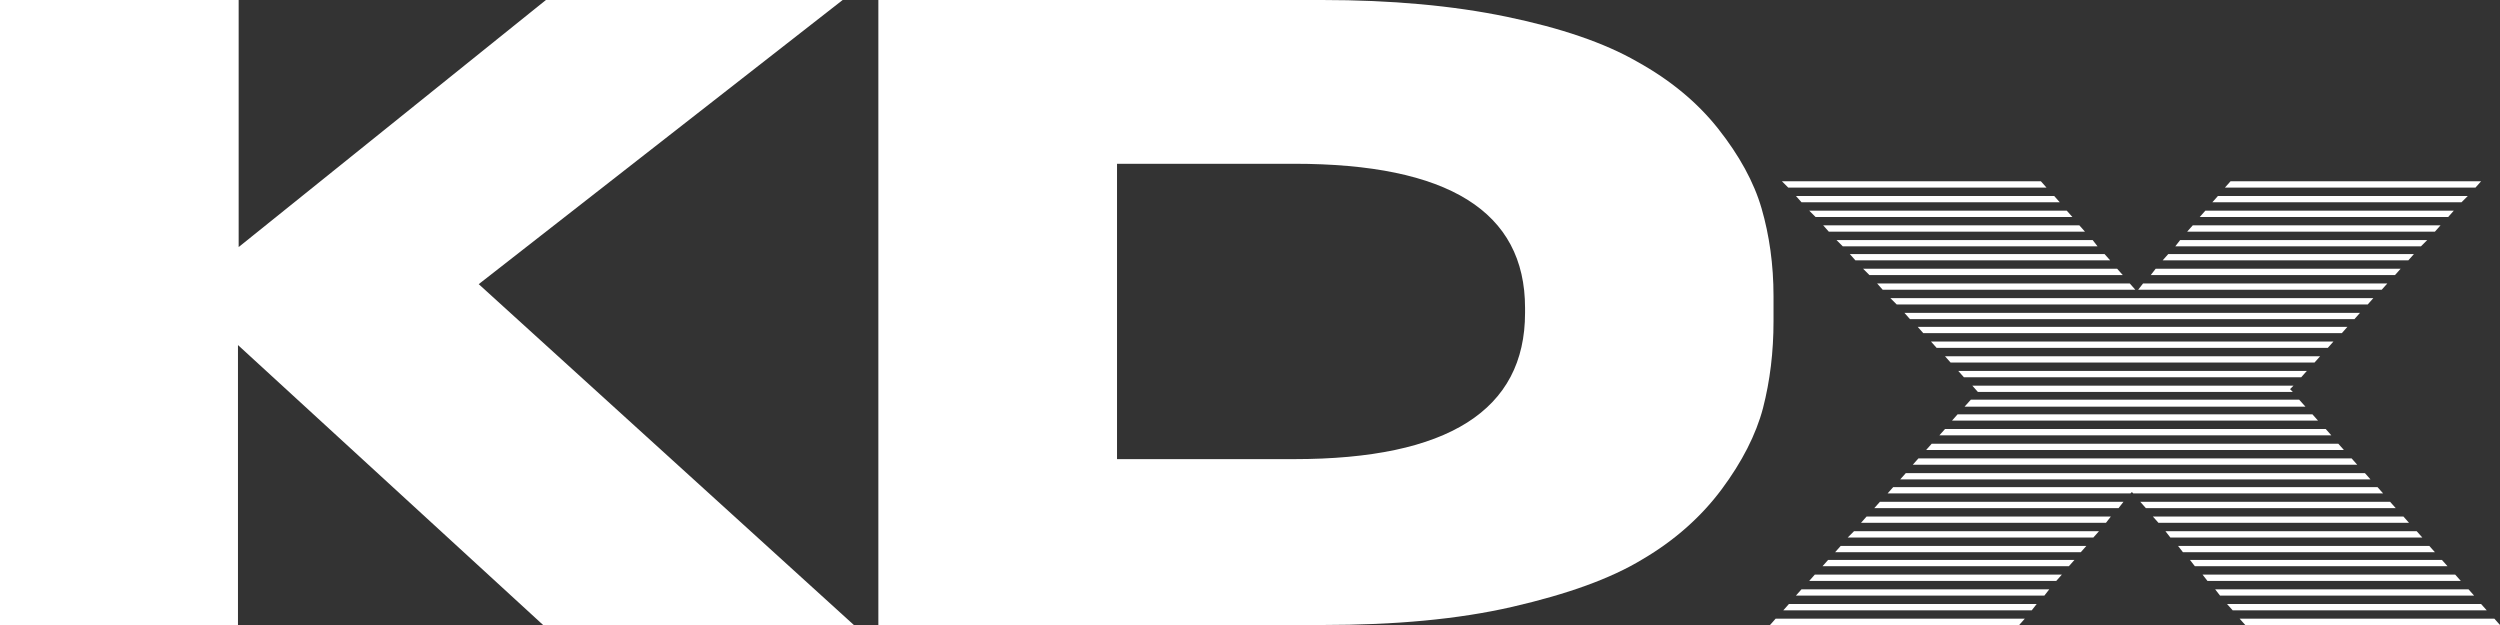 <?xml version="1.0" encoding="UTF-8"?>
<svg xmlns="http://www.w3.org/2000/svg" id="Layer_1" data-name="Layer 1" viewBox="0 0 35.72 8.93">
  <rect x="0" y="0" width="35.72" height="8.93" fill="#333333" stroke="none"/>
  <defs>
    <style>
      .cls-1 {
        fill: #fff;
      }
    </style>
  </defs>
  <path class="cls-1" d="M3.41,8.93H0V0h3.41v3.53L7.8,0h4.24l-5.2,4.06,5.36,4.87h-4.44l-4.36-4v4Z"></path>
  <path class="cls-1" d="M12.55,8.93V0h6.34c.99,0,1.87.08,2.64.24.77.16,1.39.37,1.86.64.47.26.86.58,1.16.96.3.38.51.76.62,1.14.11.38.17.8.17,1.25v.36c0,.44-.05.85-.15,1.24-.1.38-.3.77-.59,1.16-.29.39-.67.73-1.13,1-.46.28-1.08.5-1.86.68-.78.18-1.68.26-2.71.26h-6.35ZM15.96,2.34v4.22h2.53c2.2,0,3.3-.7,3.3-2.09v-.07c0-1.38-1.1-2.06-3.3-2.06h-2.53Z"></path>
  <path class="cls-1" d="M31.69,2.8l-.08.09h3.56l.09-.09h-3.57ZM31.33,3.22l-.08.09h3.54l.08-.09h-3.54ZM30.98,3.63l-.08.09h3.51l.08-.09h-3.51ZM30.25,3.84h-3.63l.09.09h3.62l-.08-.09ZM29.9,3.43h-3.66l.09.09h3.64l-.07-.09ZM29.53,3.01h-3.68l.09.09h3.67l-.08-.09ZM29.16,2.59h-3.7l.09.09h3.69l-.08-.09ZM29.35,2.8h-3.69l.08.09h3.69l-.08-.09ZM29.71,3.22h-3.66l.08.09h3.66l-.08-.09ZM30.07,3.63h-3.64l.08.09h3.64l-.08-.09ZM30.43,4.05h-3.61l.08.09h3.61l-.08-.09ZM30.62,4.05l-.07.09h3.48l.08-.09h-3.49ZM27.21,4.47l.08.09h6.35l.08-.09h-6.51ZM27.59,4.88l.08.09h5.59l.08-.09h-5.75ZM27.98,5.3l.08.09h4.82l.08-.09h-4.98ZM32.85,5.71h-4.69l-.09.1h4.87l-.09-.1ZM33.23,6.13h-5.44l-.08.09h5.6l-.08-.09ZM33.6,6.55h-6.19l-.08.09h6.35l-.08-.09ZM25.56,8.63l-.08.09h3.55l.07-.09h-3.54ZM25.93,8.21l-.08.09h3.53l.08-.09h-3.53ZM26.3,7.8l-.08.09h3.51l.08-.09h-3.51ZM26.67,7.38l-.08.09h3.5l.07-.09h-3.49ZM33.97,6.96h-6.92l-.08.09h3.47l.02-.02.02.02h3.57l-.08-.09ZM26.78,7.26h3.49l.07-.09h-3.48l-.08.09ZM26.49,7.59l-.09.09h3.51l.08-.09h-3.5ZM26.12,8l-.08.09h3.52l.08-.09h-3.52ZM25.74,8.42l-.08.09h3.55l.07-.09h-3.54ZM25.37,8.84l-.08.09h3.56l.08-.09h-3.56ZM34.34,7.38h-3.58l.08.09h3.58l-.08-.09ZM34.71,7.8h-3.59l.07.09h3.6l-.08-.09ZM35.08,8.21h-3.61l.07.09h3.62l-.08-.09ZM35.45,8.63h-3.63l.08.09h3.63l-.08-.09ZM35.64,8.84h-3.64l.08.09h3.64l-.08-.09ZM35.27,8.42h-3.62l.07.09h3.63l-.08-.09ZM34.89,8h-3.6l.07.09h3.61l-.08-.09ZM34.53,7.59h-3.59l.07.09h3.6l-.08-.09ZM34.15,7.17h-3.57l.08.09h3.57l-.08-.09ZM33.79,6.76h-6.56l-.08.09h6.72l-.08-.09ZM33.41,6.34h-5.81l-.08.09h5.97l-.08-.09ZM33.04,5.92h-5.07l-.08.09h5.23l-.08-.09ZM32.77,5.51h-4.59l.08.09h4.5l-.04-.04.05-.05ZM27.79,5.09l.08.09h5.2l.08-.09h-5.36ZM27.4,4.67l.08.09h5.98l.08-.09h-6.14ZM27.01,4.26l.09.09h6.73l.08-.09h-6.9ZM30.8,3.84l-.07.09h3.49l.08-.09h-3.5ZM31.15,3.43l-.07.09h3.51l.09-.09h-3.53ZM31.51,3.01l-.08.09h3.55l.08-.09h-3.55ZM31.87,2.59l-.08.09h3.58l.08-.09h-3.58Z"></path>
</svg>
